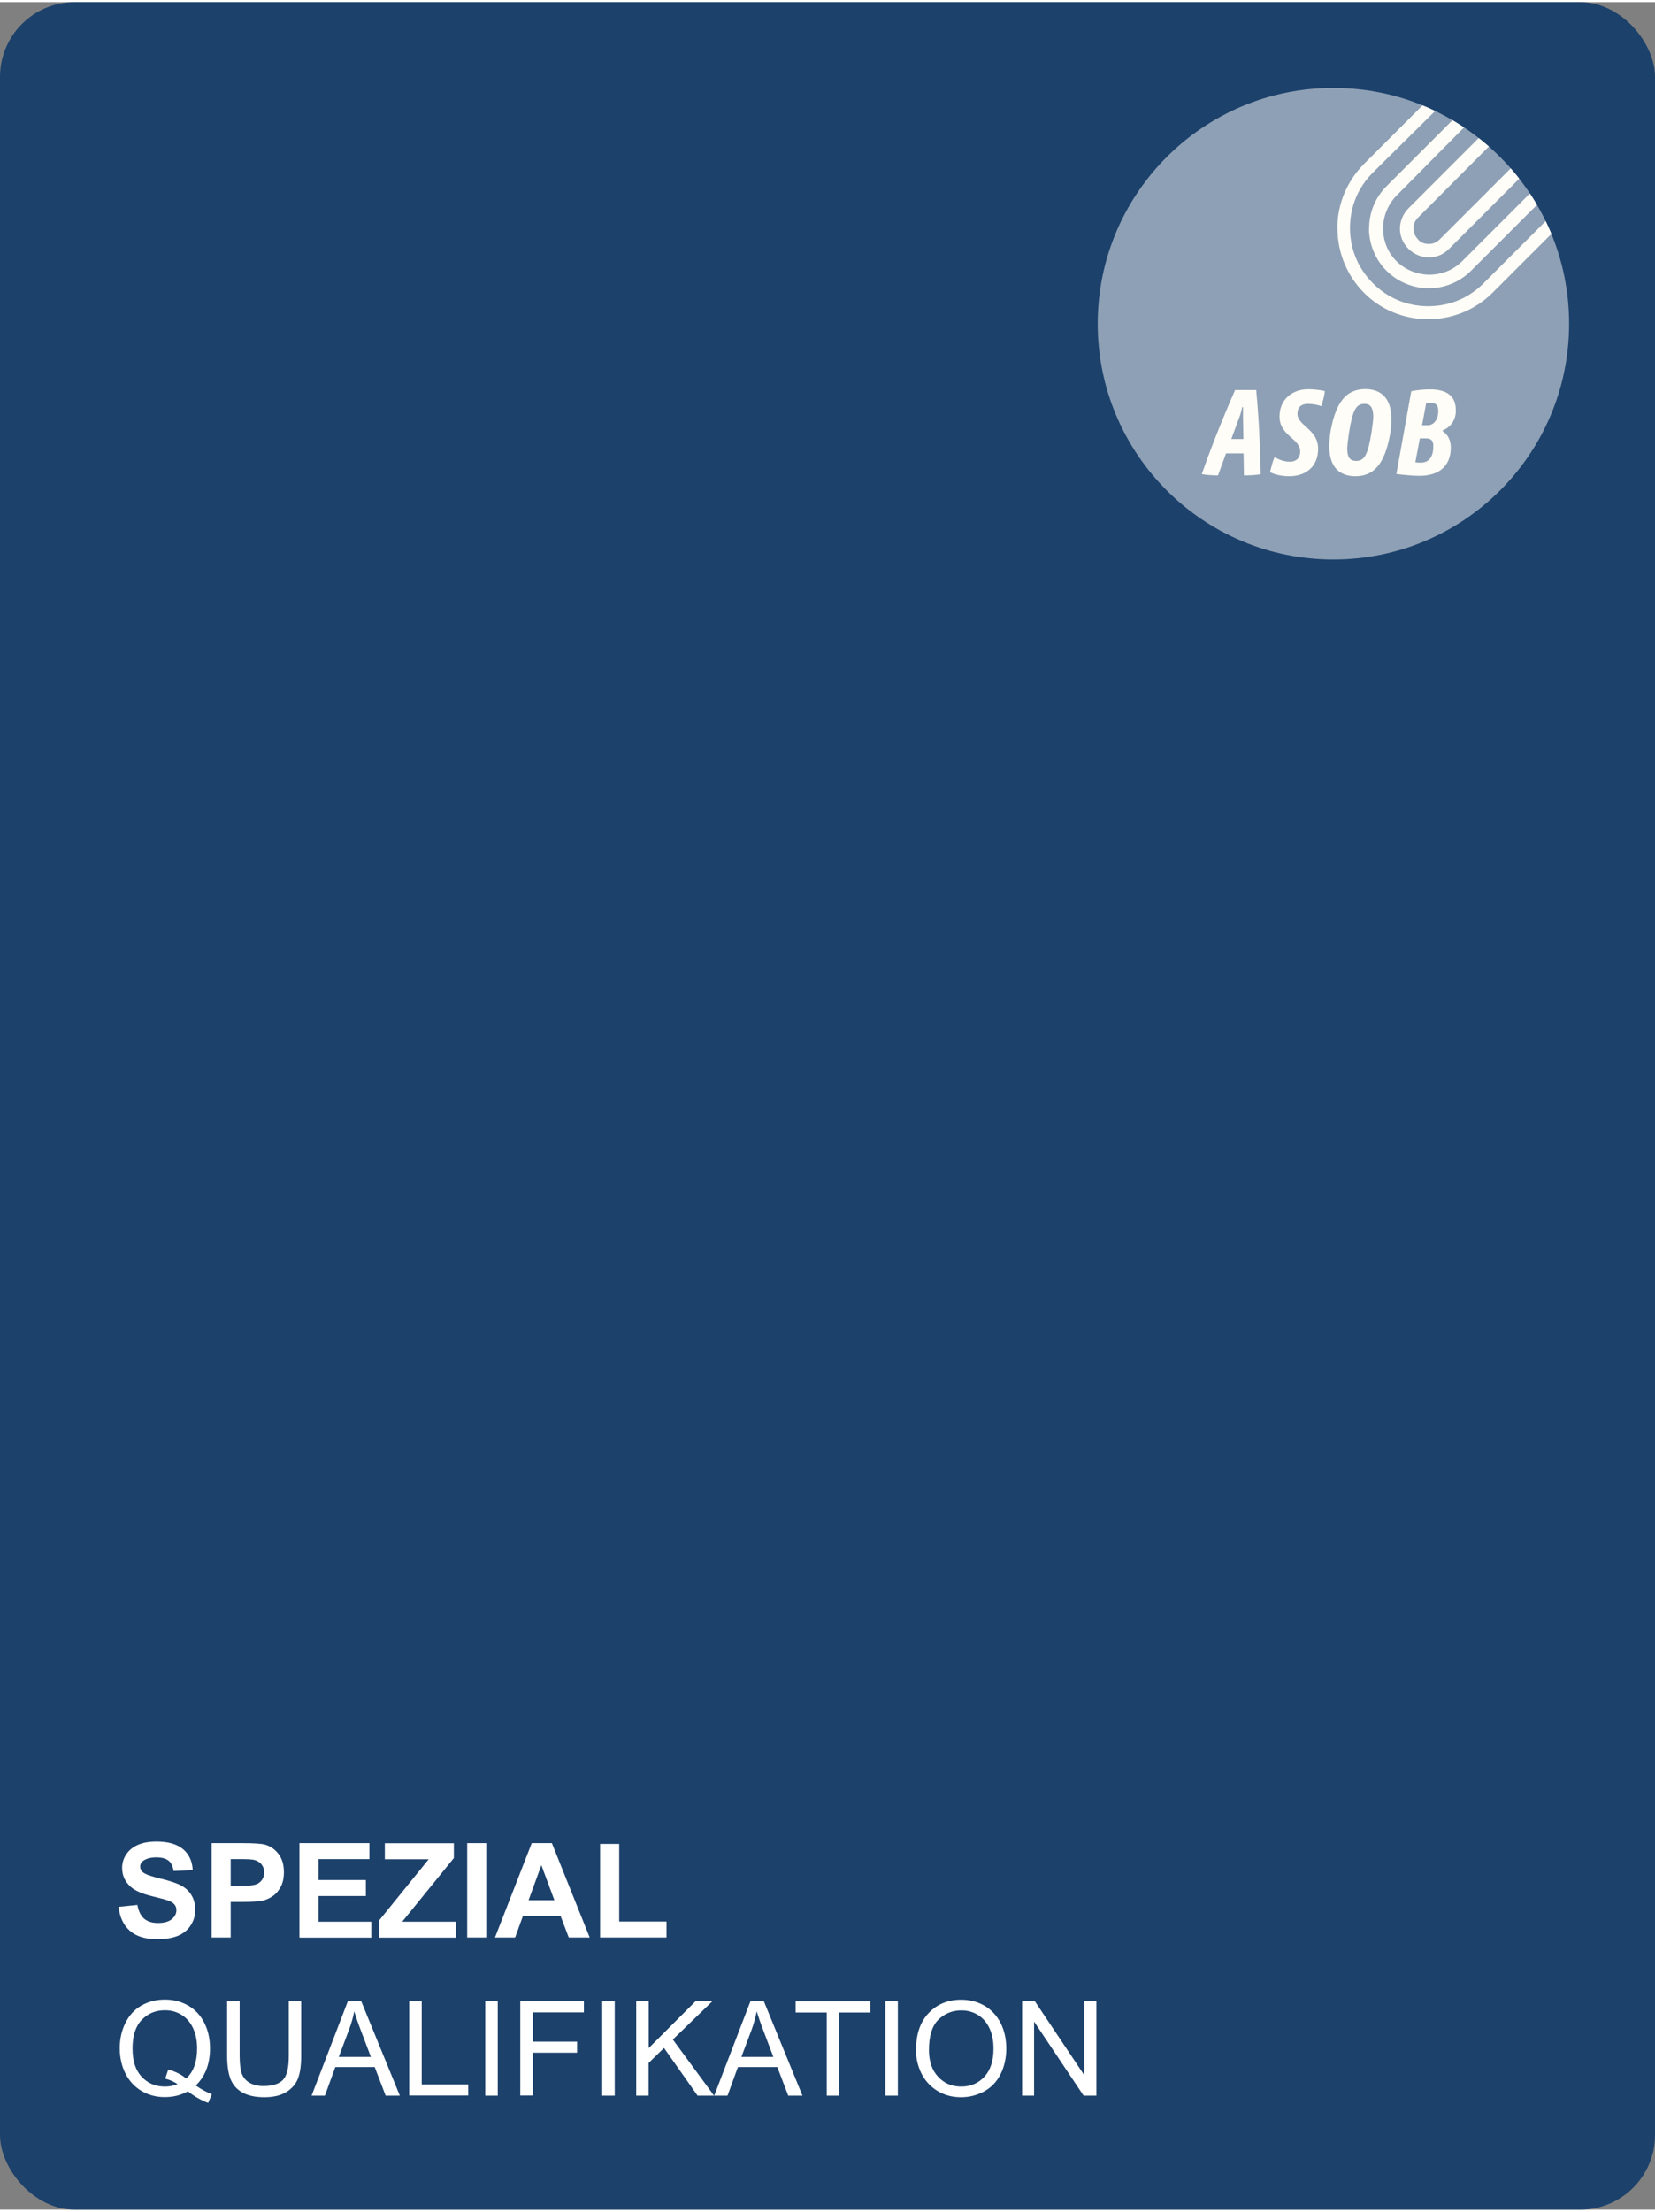 <?xml version="1.0" encoding="UTF-8"?>
<svg xmlns="http://www.w3.org/2000/svg" xmlns:xlink="http://www.w3.org/1999/xlink" id="Ebene_2" viewBox="0 0 125.62 167.49" width="131" height="175"><rect x="0" y="0" width="125.62" height="167.49" fill="#808080" stroke="none"/><defs><style>.cls-1{fill:none;}.cls-2{clip-path:url(#clippath);}.cls-3{fill:#fffdf7;}.cls-4,.cls-5{fill:#fff;}.cls-6{fill:#1c416b;}.cls-5{opacity:.5;}</style><clipPath id="clippath"><circle id="SVGID" class="cls-1" cx="101.21" cy="24.4" r="17.89"/></clipPath></defs><g id="Icon-02-SpezialQualifikation"><rect class="cls-6" width="125.62" height="167.49" rx="5.67" ry="5.67"/><g><path class="cls-4" d="M9.02,144.51l1.41-.14c.08,.47,.26,.82,.51,1.04,.26,.22,.61,.33,1.05,.33,.46,0,.82-.1,1.05-.29,.24-.2,.35-.43,.35-.69,0-.17-.05-.31-.15-.43-.1-.12-.27-.22-.52-.31-.17-.06-.56-.16-1.16-.31-.78-.19-1.32-.43-1.63-.71-.44-.39-.66-.87-.66-1.44,0-.36,.1-.71,.31-1.02,.21-.32,.5-.56,.89-.73,.39-.17,.86-.25,1.41-.25,.9,0,1.57,.2,2.03,.59,.45,.39,.69,.92,.72,1.58l-1.45,.06c-.06-.37-.19-.63-.4-.79-.2-.16-.51-.24-.92-.24s-.75,.09-.99,.26c-.15,.11-.23,.26-.23,.44,0,.17,.07,.31,.21,.43,.18,.15,.62,.31,1.33,.48s1.22,.34,1.56,.52c.34,.18,.6,.42,.79,.73s.29,.69,.29,1.14c0,.41-.11,.79-.34,1.15-.23,.36-.55,.62-.97,.8-.42,.17-.94,.26-1.56,.26-.91,0-1.6-.21-2.08-.63-.49-.42-.78-1.03-.87-1.83Z"/><path class="cls-4" d="M16.06,146.84v-7.16h2.32c.88,0,1.45,.04,1.72,.11,.41,.11,.75,.34,1.03,.7,.28,.36,.42,.82,.42,1.39,0,.44-.08,.81-.24,1.11-.16,.3-.36,.54-.61,.71-.25,.17-.5,.28-.75,.34-.35,.07-.84,.1-1.5,.1h-.94v2.7h-1.45Zm1.45-5.95v2.03h.79c.57,0,.95-.04,1.14-.11,.19-.07,.34-.19,.45-.35,.11-.16,.16-.34,.16-.56,0-.26-.08-.47-.23-.64-.15-.17-.35-.27-.58-.32-.17-.03-.52-.05-1.04-.05h-.7Z"/><path class="cls-4" d="M22.73,146.84v-7.16h5.31v1.21h-3.86v1.59h3.59v1.21h-3.59v1.95h4v1.21h-5.44Z"/><path class="cls-4" d="M28.78,146.84v-1.3l3.76-4.64h-3.33v-1.21h5.24v1.12l-3.92,4.83h4.07v1.21h-5.82Z"/><path class="cls-4" d="M35.46,146.84v-7.16h1.45v7.16h-1.45Z"/><path class="cls-4" d="M44.74,146.84h-1.57l-.62-1.63h-2.86l-.59,1.63h-1.53l2.79-7.16h1.53l2.87,7.16Zm-2.66-2.83l-.99-2.66-.97,2.66h1.95Z"/><path class="cls-4" d="M45.55,146.84v-7.1h1.45v5.89h3.59v1.21h-5.04Z"/><path class="cls-4" d="M14.86,158.07c.44,.3,.84,.52,1.22,.66l-.28,.66c-.51-.19-1.03-.48-1.54-.88-.53,.3-1.12,.44-1.76,.44s-1.24-.16-1.76-.47-.93-.75-1.22-1.32c-.28-.57-.43-1.2-.43-1.91s.14-1.35,.43-1.93c.29-.58,.69-1.02,1.22-1.32,.53-.3,1.12-.45,1.78-.45s1.26,.16,1.79,.47c.53,.31,.93,.75,1.21,1.32,.28,.56,.42,1.2,.42,1.91,0,.59-.09,1.12-.27,1.59-.18,.47-.45,.88-.81,1.23Zm-2.08-1.21c.55,.15,1,.38,1.35,.68,.56-.51,.83-1.27,.83-2.29,0-.58-.1-1.08-.3-1.52-.2-.43-.48-.77-.86-1.01-.38-.24-.8-.36-1.28-.36-.71,0-1.29,.24-1.76,.73-.47,.48-.7,1.21-.7,2.17s.23,1.65,.69,2.14c.46,.5,1.05,.75,1.77,.75,.34,0,.66-.06,.96-.19-.3-.19-.61-.33-.94-.41l.23-.69Z"/><path class="cls-4" d="M21.91,151.68h.95v4.14c0,.72-.08,1.29-.24,1.71-.16,.42-.46,.77-.88,1.03-.42,.26-.98,.4-1.67,.4s-1.22-.12-1.65-.35c-.43-.23-.73-.57-.91-1-.18-.44-.27-1.04-.27-1.79v-4.14h.95v4.13c0,.62,.06,1.08,.17,1.38,.12,.29,.31,.52,.6,.68,.28,.16,.63,.24,1.03,.24,.7,0,1.19-.16,1.49-.47,.3-.32,.44-.92,.44-1.82v-4.13Z"/><path class="cls-4" d="M23.65,158.84l2.75-7.16h1.02l2.93,7.16h-1.08l-.83-2.17h-2.99l-.79,2.17h-1.01Zm2.07-2.94h2.43l-.75-1.98c-.23-.6-.4-1.1-.51-1.48-.09,.46-.22,.92-.39,1.37l-.79,2.1Z"/><path class="cls-4" d="M31.06,158.84v-7.16h.95v6.31h3.53v.84h-4.47Z"/><path class="cls-4" d="M36.83,158.84v-7.16h.95v7.16h-.95Z"/><path class="cls-4" d="M39.49,158.84v-7.16h4.83v.84h-3.88v2.22h3.36v.84h-3.36v3.25h-.95Z"/><path class="cls-4" d="M45.71,158.84v-7.16h.95v7.16h-.95Z"/><path class="cls-4" d="M48.29,158.84v-7.16h.95v3.55l3.55-3.55h1.28l-3,2.9,3.13,4.26h-1.25l-2.55-3.62-1.17,1.14v2.48h-.95Z"/><path class="cls-4" d="M54.21,158.84l2.75-7.16h1.02l2.93,7.16h-1.08l-.83-2.17h-2.99l-.79,2.17h-1.01Zm2.06-2.94h2.43l-.75-1.98c-.23-.6-.4-1.1-.51-1.48-.09,.46-.22,.92-.38,1.37l-.79,2.1Z"/><path class="cls-4" d="M62.75,158.84v-6.31h-2.36v-.84h5.67v.84h-2.37v6.31h-.95Z"/><path class="cls-4" d="M67.2,158.84v-7.16h.95v7.16h-.95Z"/><path class="cls-4" d="M69.53,155.36c0-1.19,.32-2.12,.96-2.79,.64-.67,1.46-1.01,2.47-1.01,.66,0,1.26,.16,1.79,.47,.53,.32,.93,.76,1.21,1.32,.28,.56,.42,1.21,.42,1.92s-.15,1.38-.44,1.95c-.29,.57-.71,1.01-1.25,1.3-.54,.29-1.12,.44-1.74,.44-.67,0-1.28-.16-1.81-.49-.53-.33-.93-.77-1.21-1.33-.27-.56-.41-1.16-.41-1.79Zm.98,.01c0,.86,.23,1.54,.7,2.04,.46,.5,1.04,.74,1.75,.74s1.3-.25,1.76-.75c.46-.5,.69-1.21,.69-2.13,0-.58-.1-1.09-.3-1.53-.2-.43-.48-.77-.86-1.01-.38-.24-.81-.36-1.28-.36-.67,0-1.25,.23-1.73,.69-.48,.46-.73,1.23-.73,2.31Z"/><path class="cls-4" d="M77.58,158.84v-7.16h.97l3.76,5.62v-5.62h.91v7.16h-.97l-3.76-5.62v5.62h-.91Z"/></g><g class="cls-2"><g><path class="cls-5" d="M118.21,42.32h-34c-.51,0-.92-.41-.92-.92V7.44c.03-.51,.44-.92,.92-.92h34c.51,0,.92,.41,.92,.92V41.44c0,.48-.41,.89-.92,.89Z"/><g><path class="cls-3" d="M94.42,35.91l-.03-1.67h-1.33l-.61,1.67c-.34,0-.92-.03-1.23-.1,.68-1.95,1.6-4.27,2.53-6.38h1.6c.2,2.12,.31,4.44,.34,6.38-.24,.07-.85,.1-1.26,.1Zm-.07-4.33v-.85h-.07c-.03,.24-.14,.61-.24,.85l-.58,1.57h.92l-.03-1.57Z"/><path class="cls-3" d="M100.29,30.65c-.27-.1-.72-.17-1.02-.17-.51,0-.79,.27-.79,.75,0,.92,1.57,1.16,1.57,2.66,0,1.4-.99,2.08-2.18,2.08-.51,0-1.09-.1-1.47-.31,.1-.41,.2-.82,.34-1.13,.38,.2,.75,.34,1.16,.34,.48,0,.79-.27,.79-.79,0-.96-1.57-1.19-1.57-2.63,0-1.33,.99-2.08,2.18-2.08,.48,0,.96,.07,1.26,.14-.03,.34-.14,.75-.27,1.13Z"/><path class="cls-3" d="M105.51,32.8c-.41,2.25-1.23,3.17-2.63,3.17-1.16,0-1.98-.65-1.98-2.25,0-.34,.03-.79,.1-1.19,.41-2.25,1.23-3.17,2.63-3.17,1.16,0,1.98,.65,1.98,2.25,0,.34-.03,.79-.1,1.19Zm-1.95-2.32c-.65,0-.89,.51-1.16,2.15-.07,.48-.14,.99-.14,1.26,0,.68,.24,.92,.68,.92,.65,0,.89-.51,1.16-2.15,.07-.48,.14-.99,.14-1.26-.03-.68-.24-.92-.68-.92Z"/><path class="cls-3" d="M109.51,32.49v.07c.38,.24,.61,.68,.61,1.23,0,1.5-.99,2.15-2.39,2.15-.51,0-1.19-.07-1.74-.14l1.13-6.28c.51-.1,.99-.14,1.43-.14,1.23,0,1.95,.48,1.95,1.57,.03,.72-.38,1.3-.99,1.54Zm-1.26,.61h-.48l-.34,1.81c.14,.03,.27,.03,.44,.03,.55,0,.92-.41,.92-1.19,.03-.48-.17-.65-.55-.65Zm.34-2.7c-.1,0-.2,0-.34,.03l-.31,1.67h.44c.44,0,.79-.41,.79-1.09,0-.44-.2-.61-.58-.61Z"/></g><path class="cls-3" d="M107.63,17.99c-.24-.24-.34-.51-.34-.82s.1-.58,.34-.82l9.73-9.76h-1.4l-9.05,9.05c-.41,.41-.65,.99-.65,1.54s.2,1.09,.65,1.54h0c.41,.41,.99,.65,1.54,.65s1.09-.2,1.54-.65l9.18-9.18v-1.43l-9.9,9.9c-.24,.24-.51,.34-.82,.34s-.61-.1-.82-.34h0Z"/><path class="cls-3" d="M103.91,17.17c0,1.19,.48,2.36,1.33,3.21,.85,.85,2.01,1.33,3.21,1.33s2.36-.48,3.21-1.33l7.51-7.51v-1.4l-8.19,8.19c-.68,.68-1.57,1.02-2.49,1.02s-1.84-.38-2.49-1.02c-.68-.68-1.02-1.57-1.02-2.49s.38-1.84,1.02-2.49l8.02-8.09h-1.4l-7.37,7.37c-.85,.85-1.33,1.98-1.33,3.21Z"/><path class="cls-3" d="M101.52,17.17c0,1.84,.72,3.58,2.01,4.88s3.04,2.01,4.88,2.01,3.58-.72,4.88-2.01l5.84-5.84v-1.4l-6.52,6.52c-1.13,1.13-2.59,1.74-4.2,1.74s-3.07-.61-4.2-1.74c-1.13-1.13-1.74-2.59-1.74-4.2s.61-3.07,1.74-4.2l6.42-6.35h-1.4l-5.67,5.67c-1.33,1.33-2.05,3.07-2.05,4.92Z"/></g></g></g></svg>
